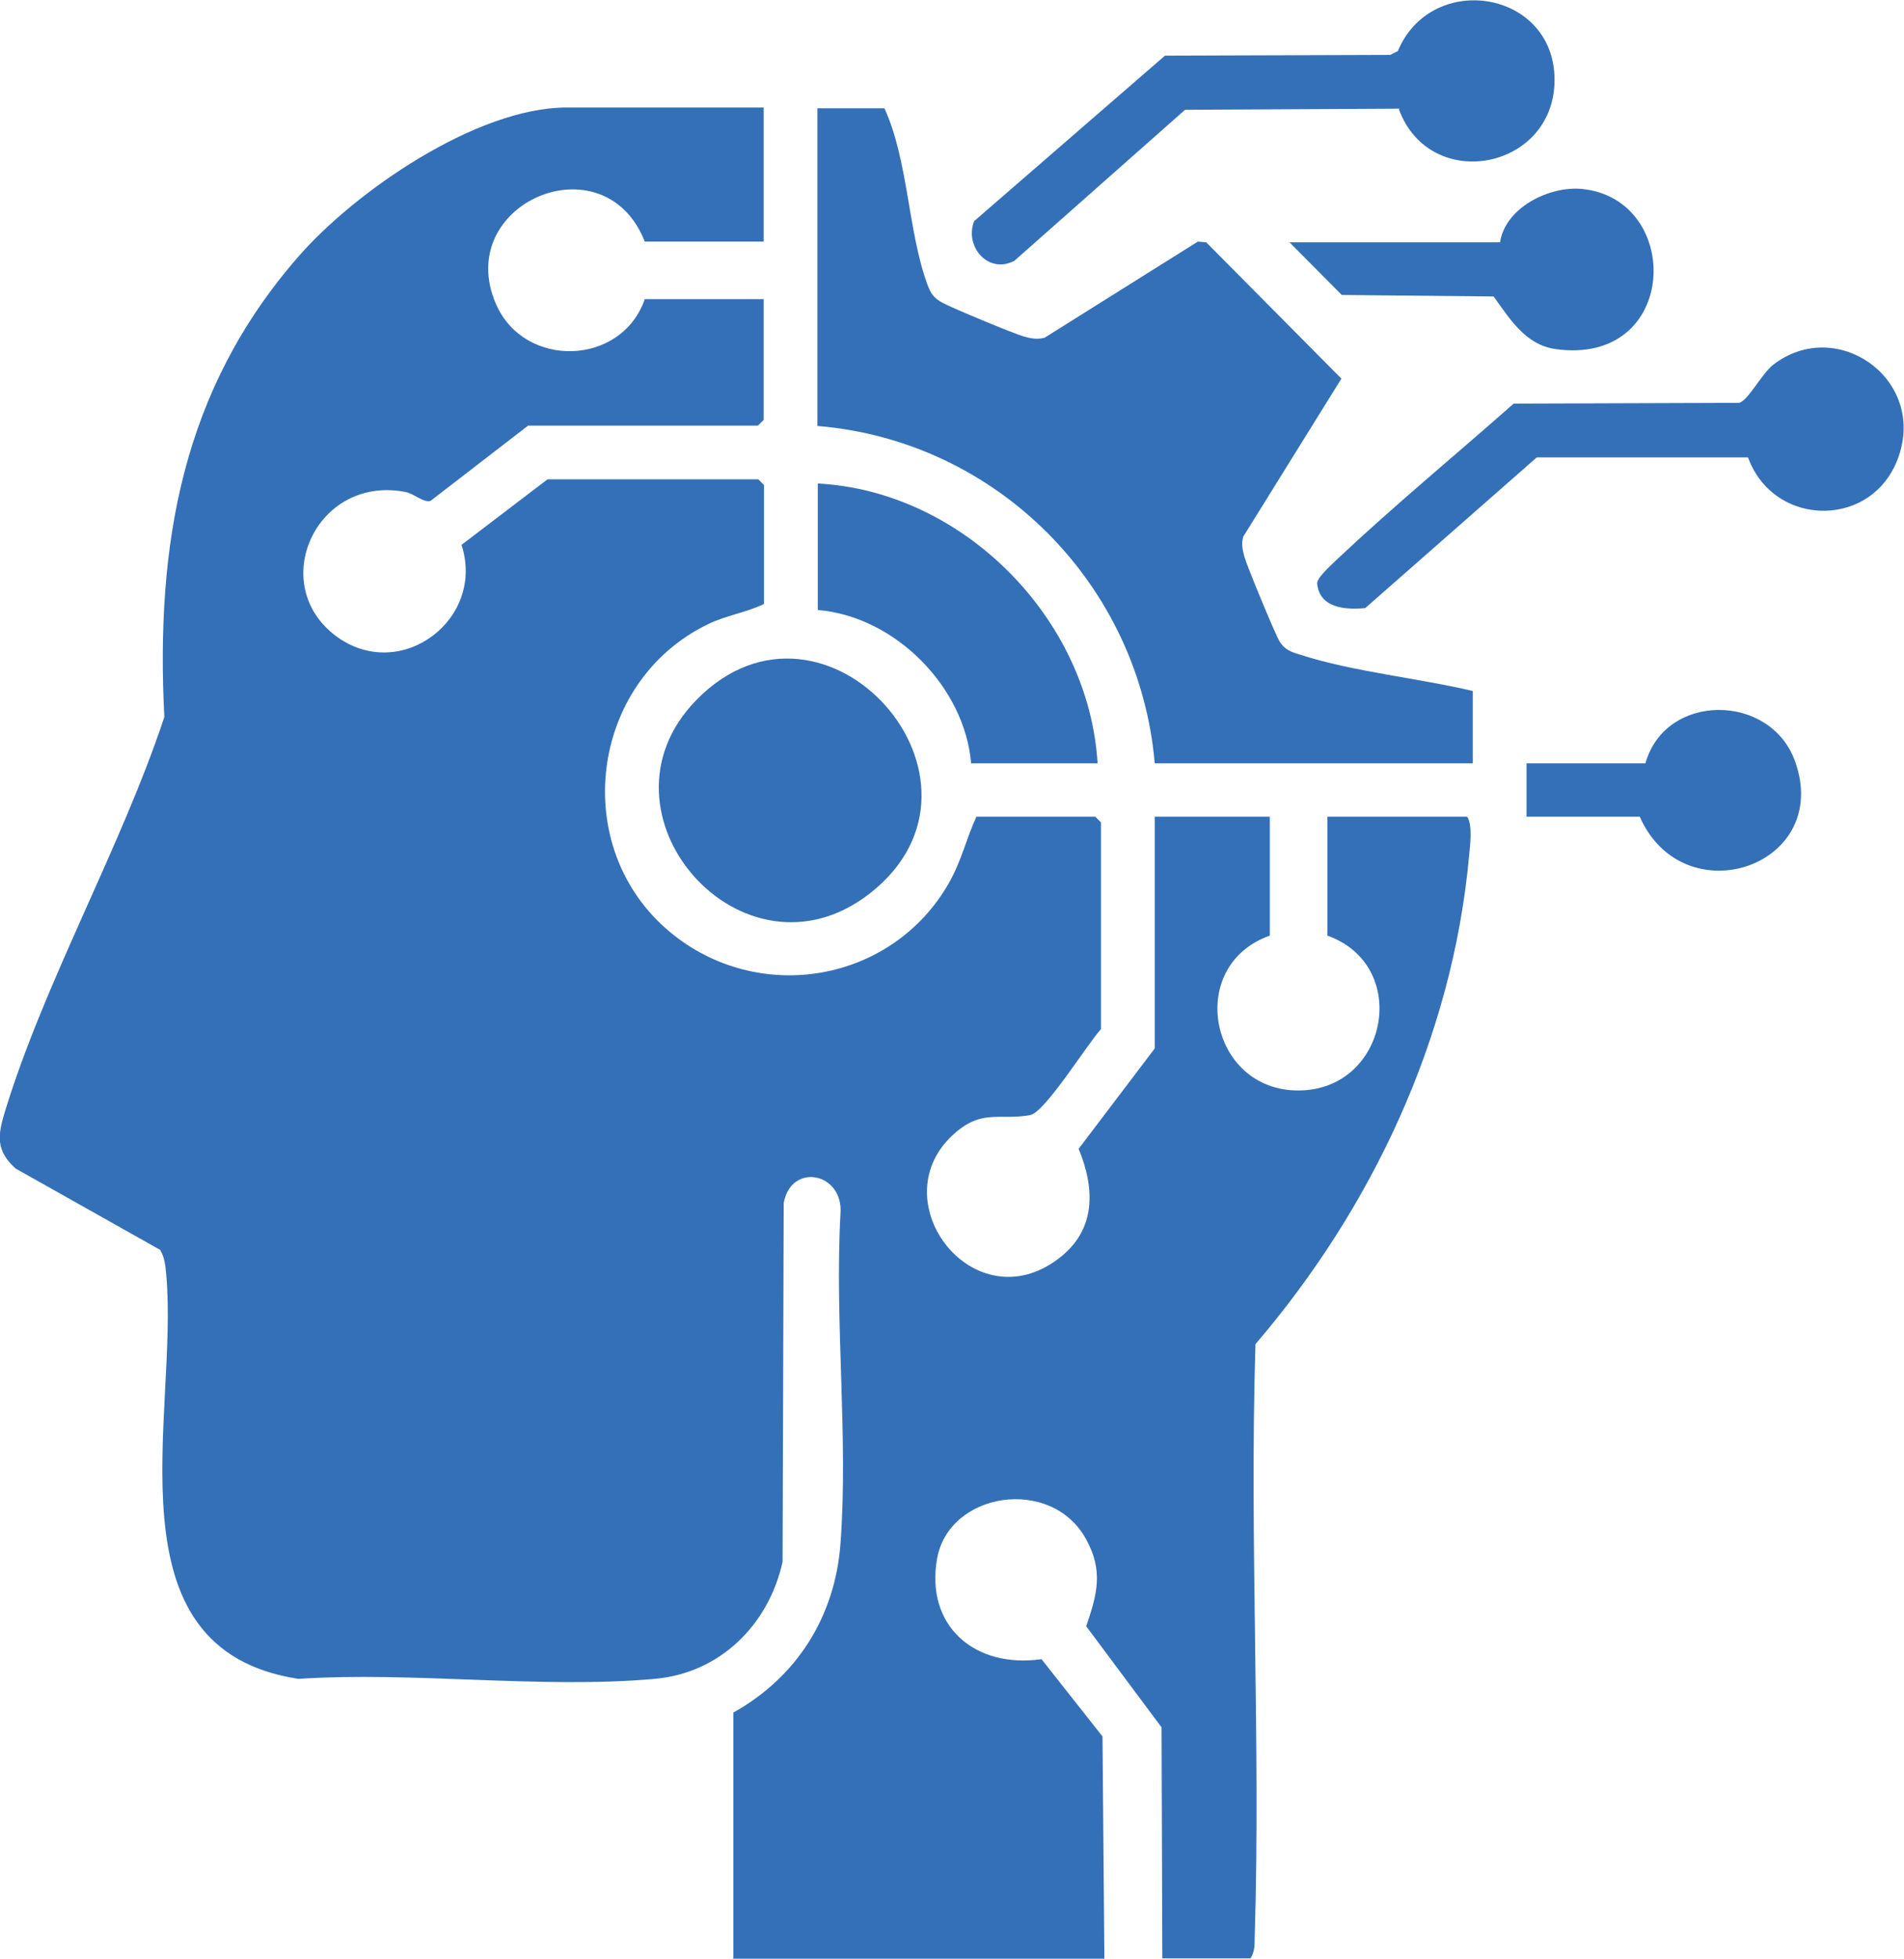 <?xml version="1.0" encoding="UTF-8"?>
<svg id="Layer_1" data-name="Layer 1" xmlns="http://www.w3.org/2000/svg" viewBox="0 0 50.29 51.74">
  <defs>
    <style>
      .cls-1 {
        fill: #3470b7;
      }
    </style>
  </defs>
  <path class="cls-1" d="M19.37,51.74v-6.51c1.68-.94,2.69-2.54,2.83-4.47.21-2.81-.16-5.87,0-8.71.08-1.08-1.3-1.36-1.5-.28l-.03,9.48c-.37,1.67-1.66,2.94-3.38,3.09-3,.27-6.37-.2-9.41,0-5.13-.79-3.15-6.99-3.49-10.68-.02-.23-.04-.45-.16-.65l-3.82-2.15c-.52-.47-.47-.87-.29-1.47,1.05-3.45,3.07-6.99,4.22-10.45-.23-4.57.47-8.64,3.53-12.15,1.5-1.73,4.72-3.95,7.09-3.95h5.21v3.54h-3.14c-1.07-2.72-5.08-1.01-3.93,1.65.75,1.72,3.32,1.64,3.93-.13h3.14v3.19l-.15.15h-6.07l-2.58,1.99c-.2.05-.43-.2-.68-.24-2.35-.44-3.65,2.46-1.8,3.82,1.7,1.24,3.94-.46,3.3-2.42l2.27-1.73h5.57l.15.15v3.14c-.47.23-1,.3-1.49.54-3.12,1.52-3.67,5.89-1,8.12,2.35,1.96,5.9,1.34,7.39-1.32.32-.57.44-1.14.71-1.72h3.14l.15.15v5.46c-.36.39-1.48,2.2-1.87,2.27-.82.15-1.3-.19-2.08.56-1.84,1.77.61,4.92,2.83,3.23.99-.75.97-1.83.53-2.9l2.01-2.65v-6.12h3.04v3.14c-2.24.79-1.6,4.1.76,4.09s2.98-3.3.76-4.09v-3.14h3.69c.15.2.08.77.05,1.06-.44,4.78-2.56,9.27-5.64,12.87-.16,5.22.14,10.46-.02,15.67,0,.19,0,.38-.11.55h-2.33l-.02-6.1-1.99-2.67c.29-.85.46-1.47-.01-2.31-.92-1.66-3.62-1.24-3.93.53s.99,2.9,2.76,2.65l1.61,2.04.05,5.87h-9.82Z"/>
  <path class="cls-1" d="M38.9,18.24v1.92h-8.4c-.41-4.73-4.17-8.52-8.91-8.91V2.86h1.77c.63,1.37.62,3.24,1.13,4.64.09.25.17.37.41.5.26.14,1.87.81,2.15.89.18.05.35.08.54.03l4.05-2.54.22.02,3.57,3.6-2.59,4.17c-.06.19-.02.35.03.54.07.25.8,2.01.92,2.22.14.23.31.29.55.36,1.38.45,3.13.62,4.56.96Z"/>
  <path class="cls-1" d="M18.4,18.48c3.39-3.45,8.38,2.15,4.57,5.12-3.35,2.61-7.51-2.13-4.57-5.12Z"/>
  <path class="cls-1" d="M36.96,2.87l-5.66.03-4.51,3.99c-.7.36-1.32-.39-1.06-1.05l5.04-4.37,5.95-.02.2-.1c.89-2.13,4.14-1.61,4.14.76s-3.28,3.01-4.11.78Z"/>
  <path class="cls-1" d="M46.17,12.08h-5.58s-4.53,3.98-4.53,3.98c-.53.05-1.21,0-1.27-.65-.01-.16.42-.53.56-.67,1.49-1.4,3.09-2.72,4.63-4.08l5.95-.02c.24-.05.59-.76.91-1.01,1.64-1.26,3.95.31,3.34,2.33s-3.32,2.02-4.01.12Z"/>
  <path class="cls-1" d="M28.99,20.16h-3.34c-.17-2.02-2.01-3.88-4.05-4.05v-3.34c3.83.2,7.16,3.56,7.39,7.39Z"/>
  <path class="cls-1" d="M34.05,6.4h5.57c.14-.92,1.3-1.49,2.16-1.41,2.68.26,2.58,4.68-.69,4.23-.8-.11-1.21-.8-1.64-1.39l-4.01-.04-1.39-1.4Z"/>
  <path class="cls-1" d="M40.32,21.58v-1.42h3.14c.53-1.88,3.3-1.86,3.95-.06,1,2.77-2.93,4.11-4.1,1.47h-2.99Z"/>
</svg>